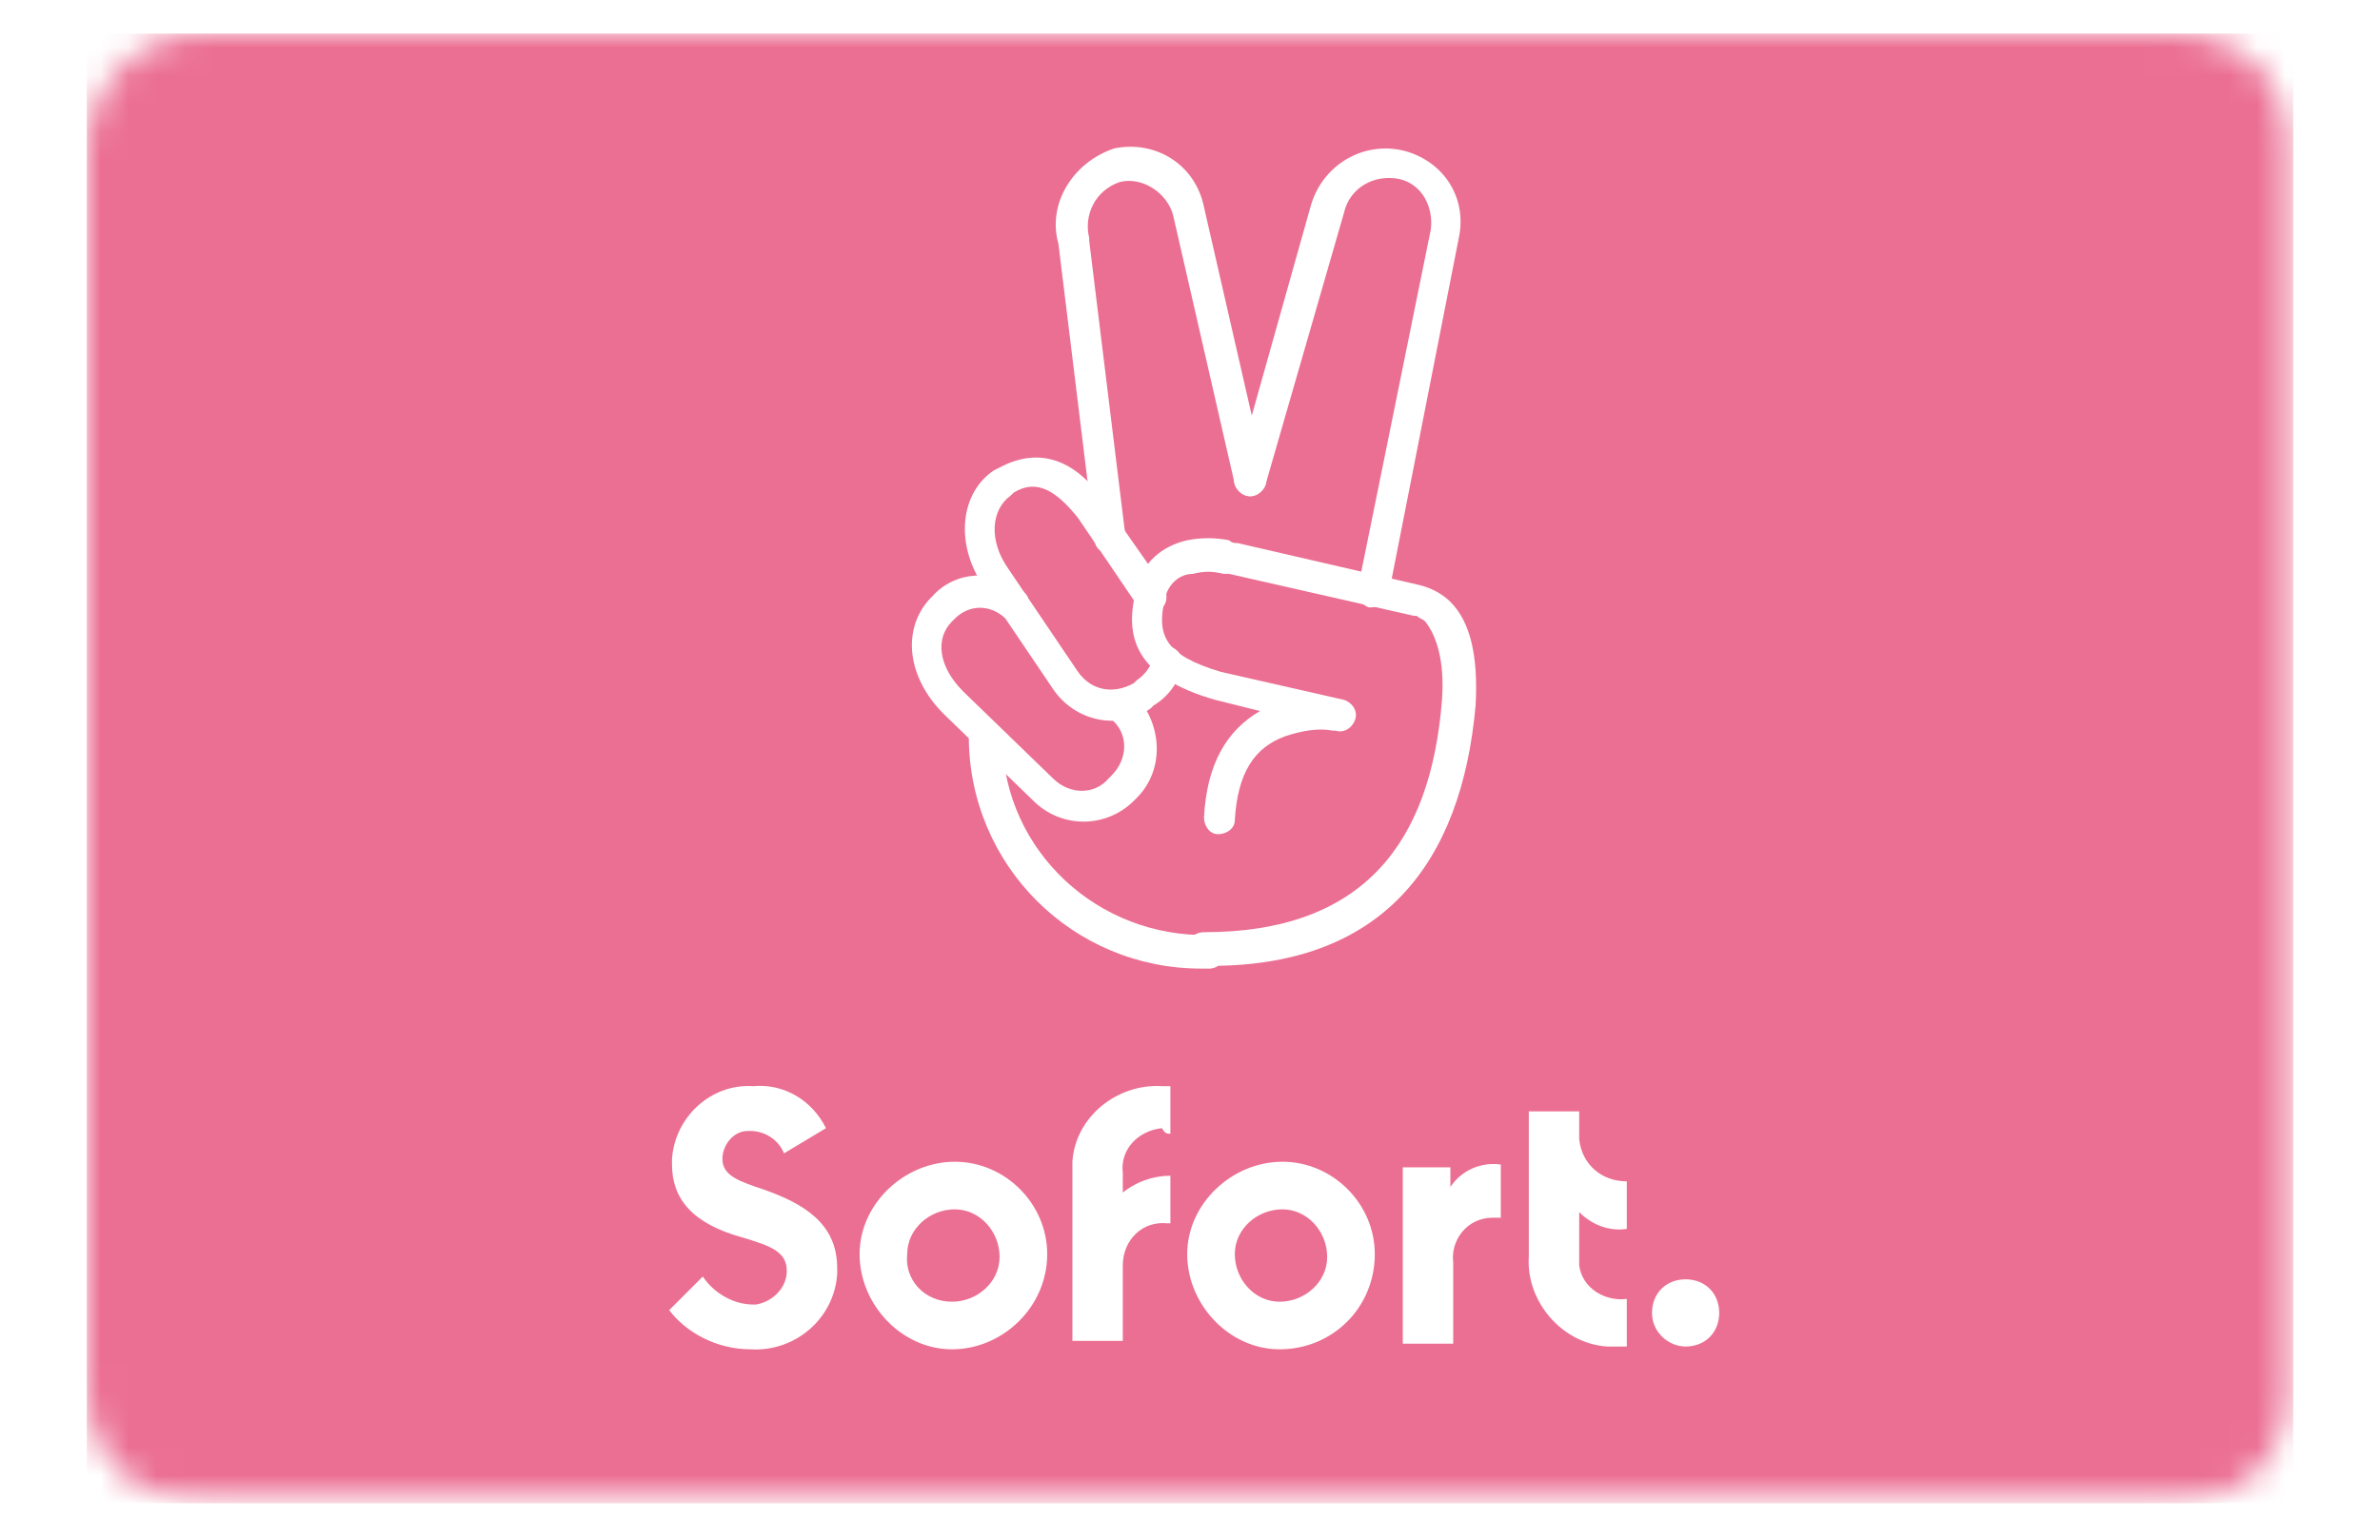<?xml version="1.0" encoding="utf-8"?>
<!-- Generator: Adobe Illustrator 25.0.0, SVG Export Plug-In . SVG Version: 6.00 Build 0)  -->
<svg version="1.1" id="Ebene_1" xmlns="http://www.w3.org/2000/svg" xmlns:xlink="http://www.w3.org/1999/xlink" x="0px" y="0px"
	 viewBox="0 0 85 55" style="enable-background:new 0 0 85 55;" xml:space="preserve">
<style type="text/css">
	.st0{fill:#FFFFFF;filter:url(#Adobe_OpacityMaskFilter);}
	.st1{mask:url(#a_2_);}
	.st2{fill:#EB6F93;}
	.st3{fill:#FFFFFF;}
</style>
<g>
	<defs>
		<filter id="Adobe_OpacityMaskFilter" filterUnits="userSpaceOnUse" x="3.1" y="1.2" width="78.8" height="52.5">
			<feColorMatrix  type="matrix" values="1 0 0 0 0  0 1 0 0 0  0 0 1 0 0  0 0 0 1 0"/>
		</filter>
	</defs>
	<mask maskUnits="userSpaceOnUse" x="3.1" y="1.2" width="78.8" height="52.5" id="a_2_">
		<path class="st0" d="M7.2,1.2h70.5c2.3,0,4.1,1.8,4.1,4.1v44.3c0,2.3-1.8,4.1-4.1,4.1H7.2c-2.3,0-4.1-1.8-4.1-4.1V5.4
			C3.1,3.1,5,1.2,7.2,1.2z"/>
	</mask>
	<g class="st1">
		<path class="st2" d="M3.1,1.2h78.8v52.5H3.1V1.2z"/>
	</g>
	<g>
		<path class="st3" d="M26.8,48.2c1.6,0.1,3-1.1,3.1-2.7c0-0.1,0-0.1,0-0.2c0-1.6-1.2-2.3-2.6-2.8c-0.9-0.3-1.5-0.5-1.5-1.1
			c0-0.5,0.4-1,0.9-1c0,0,0.1,0,0.1,0c0.5,0,1,0.3,1.2,0.8l1.5-0.9c-0.5-1-1.5-1.6-2.6-1.5c-1.5-0.1-2.8,1.1-2.9,2.6
			c0,0.1,0,0.1,0,0.2c0,1.2,0.7,2.1,2.5,2.6c1,0.3,1.6,0.5,1.6,1.2c0,0.6-0.5,1.1-1.1,1.2c0,0-0.1,0-0.1,0c-0.7,0-1.4-0.4-1.8-1
			l-1.2,1.2C24.5,47.6,25.6,48.2,26.8,48.2L26.8,48.2z M34,48.2c-1.8,0-3.3-1.6-3.3-3.4c0-1.8,1.6-3.3,3.4-3.3
			c1.8,0,3.3,1.5,3.3,3.3C37.4,46.7,35.8,48.2,34,48.2z M34,46.5c0.9,0,1.7-0.7,1.7-1.6c0-0.9-0.7-1.7-1.6-1.7
			c-0.9,0-1.7,0.7-1.7,1.6c0,0,0,0,0,0C32.3,45.7,33,46.5,34,46.5C33.9,46.5,34,46.5,34,46.5z M41.8,40.5v-1.7h-0.3
			c-1.6-0.1-3.1,1.1-3.2,2.7c0,0.1,0,0.3,0,0.4v6h1.8v-2.7c0-0.9,0.7-1.6,1.6-1.5c0,0,0.1,0,0.1,0v-1.7c-0.6,0-1.2,0.2-1.7,0.6v-0.7
			c-0.1-0.8,0.5-1.5,1.4-1.6C41.6,40.5,41.7,40.5,41.8,40.5z M45.7,48.2c-1.8,0-3.3-1.6-3.3-3.4s1.6-3.3,3.4-3.3
			c1.8,0,3.3,1.5,3.3,3.3C49.1,46.7,47.6,48.2,45.7,48.2z M45.7,46.5c0.9,0,1.7-0.7,1.7-1.6c0-0.9-0.7-1.7-1.6-1.7
			c-0.9,0-1.7,0.7-1.7,1.6c0,0,0,0,0,0C44.1,45.7,44.8,46.5,45.7,46.5C45.7,46.5,45.7,46.5,45.7,46.5z M51.8,42.4v-0.7h-1.7V48h1.8
			v-2.9c-0.1-0.8,0.5-1.6,1.4-1.6c0.1,0,0.2,0,0.3,0v-1.9C52.9,41.5,52.2,41.8,51.8,42.4L51.8,42.4z M56.4,44.8v-1.5
			c0.4,0.4,1,0.7,1.7,0.6v-1.7c-0.9,0-1.6-0.6-1.7-1.5c0,0,0,0,0,0v-1h-1.8v5.2c-0.1,1.6,1.2,3.1,2.8,3.2c0.1,0,0.3,0,0.4,0h0.3
			v-1.7c-0.8,0.1-1.6-0.4-1.7-1.2C56.4,45,56.4,44.9,56.4,44.8z M60.2,48.1c0.7,0,1.2-0.5,1.2-1.2c0-0.7-0.5-1.2-1.2-1.2
			c-0.7,0-1.2,0.5-1.2,1.2C59,47.6,59.6,48.1,60.2,48.1z M39.7,25.7c0.6,0.5,0.6,1.4,0,2l-0.1,0.1c-0.5,0.6-1.4,0.6-2,0l-3.2-3.1
			c-0.9-0.9-1-1.9-0.4-2.5l0.1-0.1c0.5-0.5,1.2-0.5,1.7-0.1c0.2,0.2,0.6,0.2,0.8-0.1s0.2-0.6-0.1-0.8c-1-0.8-2.4-0.7-3.2,0.2
			l-0.1,0.1c-1,1.1-0.8,2.8,0.5,4.1l3.2,3.1c1,1,2.6,1,3.6,0l0.1-0.1c1-1,0.9-2.6,0-3.6c-0.2-0.2-0.6-0.2-0.8,0
			C39.4,25.1,39.4,25.4,39.7,25.7z M37.8,8.7l1.3,10.6c0,0.3,0.3,0.5,0.6,0.5c0.3,0,0.5-0.3,0.5-0.6L38.9,8.6l0-0.1
			c-0.2-0.8,0.2-1.7,1.1-2c0.8-0.2,1.7,0.4,1.9,1.2c0,0,0,0,0,0l2.2,9.6c0.1,0.3,0.4,0.5,0.7,0.4c0.3-0.1,0.5-0.4,0.4-0.7l-2.2-9.6
			c-0.3-1.5-1.7-2.4-3.2-2.1c0,0,0,0,0,0C38.3,5.8,37.4,7.3,37.8,8.7z"/>
		<path class="st3" d="M49.6,21.2l2.5-12.7c0.3-1.4-0.5-2.7-1.9-3.1c-1.5-0.4-3,0.5-3.4,2L44.1,17c-0.1,0.3,0.1,0.6,0.4,0.7
			c0.3,0.1,0.6-0.1,0.7-0.4L48,7.6c0.2-0.9,1.1-1.4,2-1.2c0.8,0.2,1.2,1,1.1,1.8L48.5,21c-0.1,0.3,0.1,0.6,0.4,0.7
			C49.3,21.7,49.6,21.5,49.6,21.2z M43.2,33.4c-4,0.1-7.3-3-7.4-6.9c0-0.1,0-0.2,0-0.2c0-0.3-0.3-0.6-0.6-0.6
			c-0.3,0-0.6,0.3-0.6,0.6l0,0c0,4.6,3.7,8.3,8.3,8.3c0.1,0,0.2,0,0.3,0c0.3,0,0.6-0.3,0.6-0.6C43.8,33.7,43.5,33.4,43.2,33.4
			C43.2,33.4,43.2,33.4,43.2,33.4z M41.2,23.5c-0.1,0.3-0.3,0.6-0.6,0.8l-0.1,0.1c-0.7,0.4-1.5,0.3-2-0.4l-2.5-3.7
			c-0.7-1-0.6-2.1,0.1-2.6l0.1-0.1c0.8-0.5,1.5-0.1,2.3,0.9l2.1,3.1c0.2,0.3,0.5,0.3,0.8,0.2c0.3-0.2,0.3-0.5,0.2-0.8l0,0L39.5,18
			c-1-1.5-2.3-2.1-3.8-1.3l-0.2,0.1c-1.2,0.8-1.4,2.6-0.4,4.1l2.5,3.7c0.8,1.2,2.4,1.5,3.5,0.7l0.1-0.1c0.5-0.3,0.9-0.8,1-1.4
			c0.1-0.3-0.1-0.6-0.4-0.7C41.6,23,41.3,23.2,41.2,23.5z"/>
		<path class="st3" d="M45,25.4c-1.2,0.7-1.9,1.9-2,3.8c0,0.3,0.2,0.6,0.5,0.6c0.3,0,0.6-0.2,0.6-0.5c0.1-1.7,0.7-2.6,1.8-3
			c0.6-0.2,1.2-0.3,1.7-0.2c0.1,0,0.1,0,0.1,0c0.3,0.1,0.6-0.1,0.7-0.4c0.1-0.3-0.1-0.6-0.4-0.7l0,0l-4.4-1c-2-0.6-2.3-1.3-2-2.6
			c0.1-0.5,0.5-0.9,1-0.9c0.4-0.1,0.7-0.1,1.1,0c0.1,0,0.2,0,0.2,0l6.6,1.5c0,0,0.1,0,0.1,0c0.1,0.1,0.2,0.1,0.3,0.2
			c0.4,0.5,0.7,1.4,0.6,2.8c-0.4,5.1-2.8,8.3-8.5,8.3c-0.3,0-0.6,0.2-0.6,0.6c0,0.3,0.2,0.6,0.6,0.6l0,0c6.4,0.1,9.2-3.7,9.7-9.3
			c0.1-1.8-0.2-3-0.9-3.7c-0.3-0.3-0.7-0.5-1.1-0.6l-6.5-1.5c-0.1,0-0.2,0-0.3-0.1c-0.5-0.1-1-0.1-1.5,0c-0.9,0.2-1.6,0.8-1.8,1.7
			c-0.5,1.8,0,3.2,2.8,4L45,25.4z"/>
	</g>
</g>
</svg>
